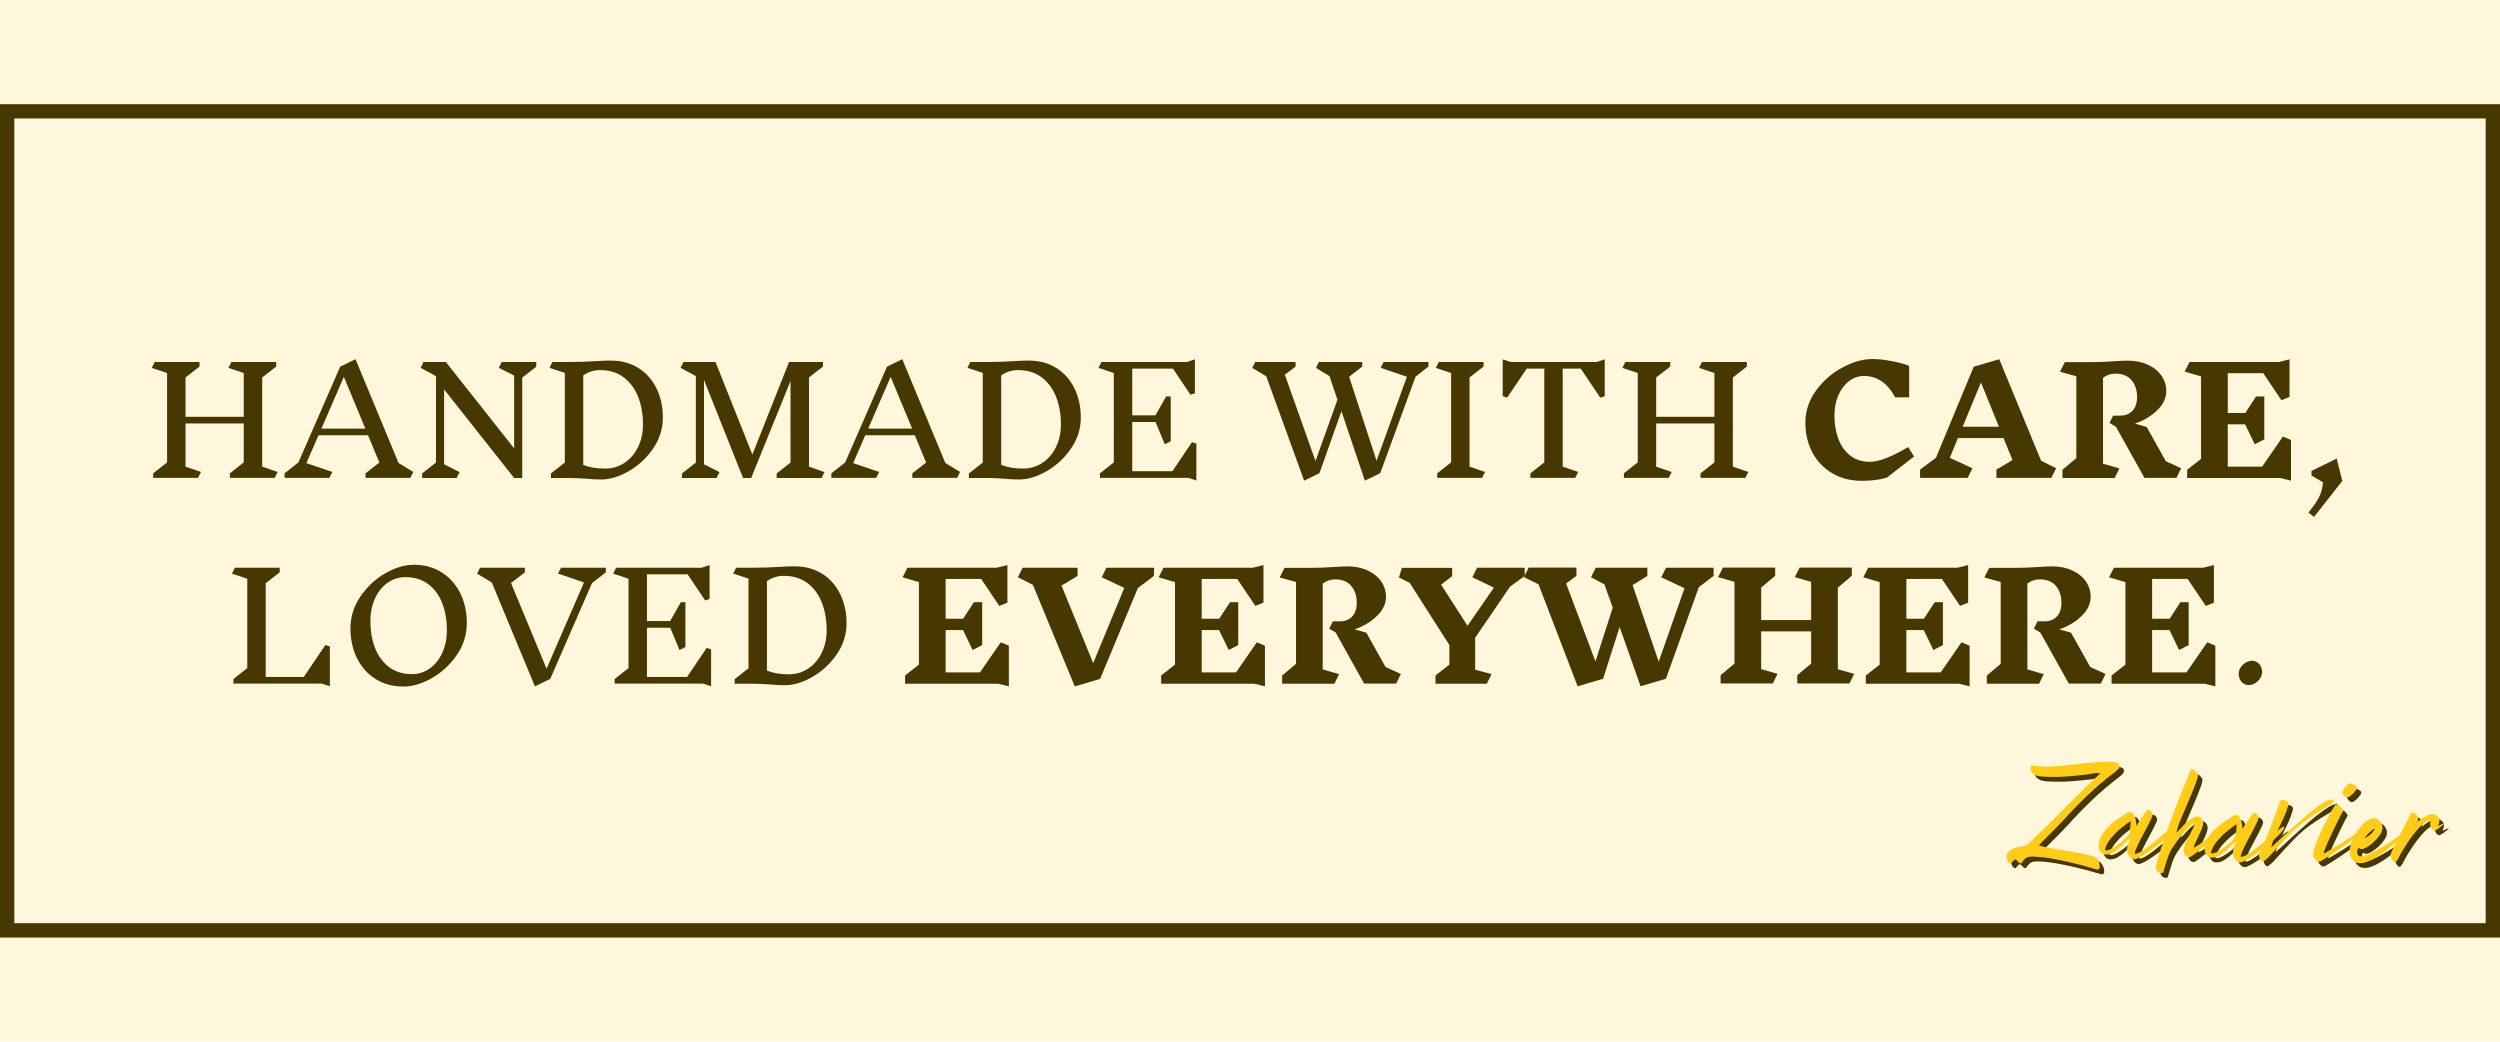 <svg version="1.2" preserveAspectRatio="xMidYMid meet" height="800" viewBox="0 0 1440 600" zoomAndPan="magnify" width="1920" xmlns:xlink="http://www.w3.org/1999/xlink" xmlns="http://www.w3.org/2000/svg"><defs><clipPath id="68a0da34dd"><path d="M 0 60 L 1440 60 L 1440 540 L 0 540 Z M 0 60"></path></clipPath><clipPath id="6b57773686"><rect height="140" y="0" width="263" x="0"></rect></clipPath></defs><g id="3334a6edf0"><rect style="fill:#ffffff;fill-opacity:1;stroke:none;" height="600" y="0" width="1440" x="0"></rect><rect style="fill:#fff7dc;fill-opacity:1;stroke:none;" height="600" y="0" width="1440" x="0"></rect><g clip-path="url(#68a0da34dd)" clip-rule="nonzero"><path transform="matrix(0.75,0,0,0.75,0,60)" d="M -0 -0 L 1920 -0 L 1920 640 L -0 640 Z M -0 -0" style="fill:none;stroke-width:22;stroke-linecap:butt;stroke-linejoin:miter;stroke:#473700;stroke-opacity:1;stroke-miterlimit:4;"></path></g><g transform="matrix(1,0,0,1,1153,399)"><g clip-path="url(#6b57773686)"><g style="fill:#473700;fill-opacity:1;"><g transform="translate(10.892, 94.491)"><path d="M 13.156 -3.828 C 14.039 -3.473 15.27 -3.129 16.844 -2.797 C 18.426 -2.473 20.195 -2.141 22.156 -1.797 C 24.113 -1.461 26.191 -1.125 28.391 -0.781 C 30.598 -0.438 32.742 -0.082 34.828 0.281 C 36.922 0.656 38.883 1.062 40.719 1.5 C 42.562 1.945 44.125 2.414 45.406 2.906 C 45.789 3.082 46.156 3.398 46.5 3.859 C 46.852 4.316 47.16 4.828 47.422 5.391 C 47.691 5.961 47.891 6.547 48.016 7.141 C 48.141 7.734 48.195 8.227 48.188 8.625 C 48.156 9.457 47.691 9.977 46.797 10.188 C 44.297 9.438 41.473 8.633 38.328 7.781 C 35.18 6.938 31.945 6.145 28.625 5.406 C 25.312 4.664 22.055 4.039 18.859 3.531 C 15.66 3.02 12.742 2.727 10.109 2.656 C 8.484 2.602 7.211 2.77 6.297 3.156 C 5.391 3.551 4.469 4.441 3.531 5.828 C 3.414 5.922 3.285 6.066 3.141 6.266 C 2.992 6.461 2.805 6.555 2.578 6.547 C 2.242 6.535 1.953 6.414 1.703 6.188 C 1.461 5.957 1.219 5.711 0.969 5.453 C 0.727 5.191 0.5 4.945 0.281 4.719 C 0.062 4.488 -0.188 4.367 -0.469 4.359 C -0.738 4.359 -0.988 4.461 -1.219 4.672 C -1.445 4.891 -1.676 5.148 -1.906 5.453 C -2.145 5.754 -2.379 6.016 -2.609 6.234 C -2.836 6.453 -3.066 6.555 -3.297 6.547 C -3.629 6.535 -3.945 6.383 -4.25 6.094 C -4.551 5.812 -4.789 5.457 -4.969 5.031 C -5.156 4.602 -5.301 4.176 -5.406 3.75 C -5.508 3.332 -5.555 2.984 -5.547 2.703 C -5.523 1.805 -5.266 1.016 -4.766 0.328 C -4.266 -0.359 -3.629 -0.926 -2.859 -1.375 C -2.086 -1.832 -1.281 -2.191 -0.438 -2.453 C 0.406 -2.711 1.227 -2.883 2.031 -2.969 C 3.207 -3.039 4.191 -3.266 4.984 -3.641 C 5.773 -4.016 6.516 -4.457 7.203 -4.969 C 7.891 -5.477 8.535 -6.07 9.141 -6.75 C 9.754 -7.438 10.469 -8.133 11.281 -8.844 C 14.039 -11.445 16.973 -14.301 20.078 -17.406 C 23.191 -20.508 26.336 -23.656 29.516 -26.844 C 32.691 -30.039 35.836 -33.176 38.953 -36.25 C 42.066 -39.32 45.035 -42.133 47.859 -44.688 L 48.391 -45.266 C 47.941 -45.398 47.602 -45.469 47.375 -45.469 C 46.031 -45.508 44.863 -45.414 43.875 -45.188 C 42.895 -44.957 41.727 -44.754 40.375 -44.578 C 36.883 -44.172 33.395 -43.82 29.906 -43.531 C 26.426 -43.238 22.93 -43.145 19.422 -43.25 L 17.562 -43.297 C 16.664 -43.328 15.672 -43.383 14.578 -43.469 C 13.492 -43.562 12.477 -43.773 11.531 -44.109 C 10.594 -44.441 9.805 -44.953 9.172 -45.641 C 8.547 -46.328 8.254 -47.285 8.297 -48.516 L 8.922 -49.938 C 12.773 -49.32 16.551 -49.086 20.25 -49.234 C 23.945 -49.379 27.648 -49.676 31.359 -50.125 C 35.078 -50.582 38.805 -51.02 42.547 -51.438 C 46.285 -51.863 50.086 -52.023 53.953 -51.922 C 54.398 -51.898 54.941 -51.879 55.578 -51.859 C 56.223 -51.848 56.836 -51.766 57.422 -51.609 C 58.016 -51.461 58.516 -51.223 58.922 -50.891 C 59.328 -50.566 59.52 -50.07 59.5 -49.406 C 59.477 -48.676 59.141 -48.016 58.484 -47.422 C 57.828 -46.828 57.234 -46.312 56.703 -45.875 C 53.91 -43.77 51.234 -41.629 48.672 -39.453 C 46.117 -37.285 43.645 -35.055 41.25 -32.766 C 38.863 -30.484 36.508 -28.145 34.188 -25.75 C 31.875 -23.352 29.535 -20.836 27.172 -18.203 C 26.422 -17.398 25.406 -16.344 24.125 -15.031 C 22.852 -13.727 21.523 -12.379 20.141 -10.984 C 18.766 -9.586 17.426 -8.25 16.125 -6.969 C 14.832 -5.695 13.844 -4.648 13.156 -3.828 Z M 13.156 -3.828" style="stroke:none"></path></g></g><g style="fill:#473700;fill-opacity:1;"><g transform="translate(58.17, 95.851)"><path d="M 46.062 -17.078 C 45.988 -16.473 45.398 -15.555 44.297 -14.328 C 43.191 -13.098 41.805 -11.734 40.141 -10.234 C 38.473 -8.742 36.648 -7.211 34.672 -5.641 C 32.691 -4.078 30.77 -2.66 28.906 -1.391 C 27.051 -0.129 25.383 0.895 23.906 1.688 C 22.426 2.488 21.348 2.879 20.672 2.859 C 20.055 2.836 19.5 2.625 19 2.219 C 18.508 1.82 18.078 1.336 17.703 0.766 C 17.336 0.191 17.051 -0.414 16.844 -1.062 C 16.645 -1.719 16.551 -2.301 16.562 -2.812 C 16.594 -3.926 16.816 -5.008 17.234 -6.062 C 17.66 -7.125 18.062 -8.148 18.438 -9.141 C 17.289 -8.391 16.195 -7.477 15.156 -6.406 C 14.113 -5.344 13.016 -4.32 11.859 -3.344 C 10.711 -2.375 9.516 -1.539 8.266 -0.844 C 7.016 -0.156 5.633 0.164 4.125 0.125 C 2.945 0.082 1.992 -0.477 1.266 -1.562 C 0.535 -2.645 0.188 -3.75 0.219 -4.875 C 0.281 -6.895 0.812 -8.801 1.812 -10.594 C 2.82 -12.383 4.078 -14.055 5.578 -15.609 C 7.078 -17.172 8.695 -18.566 10.438 -19.797 C 12.188 -21.023 13.832 -22.125 15.375 -23.094 C 15.781 -23.363 16.211 -23.645 16.672 -23.938 C 17.129 -24.227 17.609 -24.367 18.109 -24.359 C 18.941 -24.336 19.598 -24.023 20.078 -23.422 C 20.566 -22.816 20.953 -22.102 21.234 -21.281 C 21.523 -20.457 21.711 -19.598 21.797 -18.703 C 21.879 -17.816 21.941 -17.062 21.984 -16.438 C 22.211 -16.77 22.648 -17.441 23.297 -18.453 C 23.953 -19.461 24.629 -20.504 25.328 -21.578 C 26.035 -22.66 26.707 -23.609 27.344 -24.422 C 27.988 -25.242 28.453 -25.656 28.734 -25.656 C 29.398 -25.633 30.004 -25.289 30.547 -24.625 C 31.086 -23.969 31.348 -23.332 31.328 -22.719 C 31.316 -22.332 31.055 -21.582 30.547 -20.469 C 30.047 -19.352 29.422 -18.082 28.672 -16.656 C 27.93 -15.227 27.117 -13.695 26.234 -12.062 C 25.348 -10.438 24.531 -8.891 23.781 -7.422 C 23.039 -5.961 22.414 -4.633 21.906 -3.438 C 21.395 -2.25 21.133 -1.375 21.125 -0.812 L 21.109 -0.312 C 22.004 -0.289 23.133 -0.676 24.5 -1.469 C 25.863 -2.27 27.348 -3.281 28.953 -4.5 C 30.555 -5.727 32.207 -7.047 33.906 -8.453 C 35.602 -9.859 37.211 -11.207 38.734 -12.5 C 40.266 -13.801 41.656 -14.938 42.906 -15.906 C 44.164 -16.883 45.141 -17.531 45.828 -17.844 Z M 4.594 -2.312 C 5.488 -2.281 6.691 -2.676 8.203 -3.5 C 9.711 -4.332 11.211 -5.344 12.703 -6.531 C 14.203 -7.719 15.504 -8.953 16.609 -10.234 C 17.711 -11.523 18.281 -12.617 18.312 -13.516 C 18.332 -14.359 18.395 -15.195 18.5 -16.031 C 18.613 -16.875 18.68 -17.711 18.703 -18.547 L 18.625 -19.047 C 18.457 -18.992 18.113 -18.789 17.594 -18.438 C 17.082 -18.094 16.523 -17.691 15.922 -17.234 C 15.316 -16.773 14.758 -16.328 14.25 -15.891 C 13.738 -15.461 13.363 -15.172 13.125 -15.016 C 11.238 -13.504 9.395 -11.691 7.594 -9.578 C 5.789 -7.461 4.547 -5.211 3.859 -2.828 C 3.898 -2.492 4.145 -2.32 4.594 -2.312 Z M 4.594 -2.312" style="stroke:none"></path></g></g><g style="fill:#473700;fill-opacity:1;"><g transform="translate(92.431, 96.836)"><path d="M 26.172 -18.828 C 26.148 -17.941 25.863 -16.82 25.312 -15.469 C 24.77 -14.113 24.172 -12.77 23.516 -11.438 C 22.867 -10.102 22.273 -8.867 21.734 -7.734 C 21.191 -6.609 20.914 -5.82 20.906 -5.375 L 20.984 -4.875 C 22.691 -5.77 24.375 -6.863 26.031 -8.156 C 27.695 -9.457 29.348 -10.785 30.984 -12.141 C 32.629 -13.492 34.281 -14.816 35.938 -16.109 C 37.594 -17.398 39.281 -18.531 41 -19.5 C 40.938 -19.383 40.941 -19.18 41.016 -18.891 C 41.098 -18.609 41.164 -18.414 41.219 -18.312 C 41.156 -18.145 40.594 -17.562 39.531 -16.562 C 38.469 -15.562 37.129 -14.352 35.516 -12.938 C 33.898 -11.531 32.145 -10.023 30.25 -8.422 C 28.352 -6.828 26.57 -5.352 24.906 -4 C 23.25 -2.645 21.801 -1.52 20.562 -0.625 C 19.332 0.258 18.578 0.703 18.297 0.703 C 17.191 0.672 16.352 0.254 15.781 -0.547 C 15.219 -1.359 14.953 -2.27 14.984 -3.281 C 15.016 -4.457 15.344 -5.758 15.969 -7.188 C 16.602 -8.625 17.301 -10.062 18.062 -11.5 C 18.832 -12.938 19.547 -14.316 20.203 -15.641 C 20.859 -16.973 21.195 -18.082 21.219 -18.969 C 20.363 -18.707 19.316 -17.984 18.078 -16.797 C 16.848 -15.609 15.625 -14.27 14.406 -12.781 C 13.188 -11.301 12.051 -9.832 11 -8.375 C 9.957 -6.926 9.172 -5.785 8.641 -4.953 C 7.398 -3.098 6.441 -1.098 5.766 1.047 C 5.086 3.191 4.414 5.316 3.75 7.422 C 3.613 7.922 3.477 8.445 3.344 9 C 3.219 9.562 2.797 9.832 2.078 9.812 C 1.234 9.789 0.5 9.461 -0.125 8.828 C -0.758 8.191 -1.062 7.453 -1.031 6.609 C -1.008 5.879 -0.719 4.484 -0.156 2.422 C 0.406 0.367 1.129 -2 2.016 -4.688 C 2.91 -7.383 3.891 -10.242 4.953 -13.266 C 6.023 -16.297 7.066 -19.195 8.078 -21.969 C 9.086 -24.738 10 -27.203 10.812 -29.359 C 11.633 -31.523 12.254 -33.109 12.672 -34.109 L 18.734 -48.984 C 18.848 -49.148 18.953 -49.367 19.047 -49.641 C 19.141 -49.922 19.328 -50.062 19.609 -50.062 C 19.93 -50.051 20.301 -49.926 20.719 -49.688 C 21.133 -49.445 21.52 -49.148 21.875 -48.797 C 22.227 -48.453 22.535 -48.082 22.797 -47.688 C 23.066 -47.289 23.195 -46.922 23.188 -46.578 C 23.156 -45.68 22.816 -44.344 22.172 -42.562 C 21.535 -40.789 20.754 -38.785 19.828 -36.547 C 18.91 -34.305 17.926 -31.977 16.875 -29.562 C 15.82 -27.156 14.844 -24.867 13.938 -22.703 C 13.031 -20.547 12.285 -18.641 11.703 -16.984 C 11.129 -15.328 10.891 -14.16 10.984 -13.484 C 11.672 -14.191 12.477 -15.078 13.406 -16.141 C 14.332 -17.211 15.344 -18.25 16.438 -19.25 C 17.539 -20.25 18.66 -21.094 19.797 -21.781 C 20.93 -22.477 22.004 -22.812 23.016 -22.781 C 24.016 -22.75 24.797 -22.32 25.359 -21.5 C 25.93 -20.676 26.203 -19.785 26.172 -18.828 Z M 26.172 -18.828" style="stroke:none"></path></g></g><g style="fill:#473700;fill-opacity:1;"><g transform="translate(119.219, 97.606)"><path d="M 46.062 -17.078 C 45.988 -16.473 45.398 -15.555 44.297 -14.328 C 43.191 -13.098 41.805 -11.734 40.141 -10.234 C 38.473 -8.742 36.648 -7.211 34.672 -5.641 C 32.691 -4.078 30.77 -2.66 28.906 -1.391 C 27.051 -0.129 25.383 0.895 23.906 1.688 C 22.426 2.488 21.348 2.879 20.672 2.859 C 20.055 2.836 19.5 2.625 19 2.219 C 18.508 1.82 18.078 1.336 17.703 0.766 C 17.336 0.191 17.051 -0.414 16.844 -1.062 C 16.645 -1.719 16.551 -2.301 16.562 -2.812 C 16.594 -3.926 16.816 -5.008 17.234 -6.062 C 17.66 -7.125 18.062 -8.148 18.438 -9.141 C 17.289 -8.391 16.195 -7.477 15.156 -6.406 C 14.113 -5.344 13.016 -4.32 11.859 -3.344 C 10.711 -2.375 9.516 -1.539 8.266 -0.844 C 7.016 -0.156 5.633 0.164 4.125 0.125 C 2.945 0.082 1.992 -0.477 1.266 -1.562 C 0.535 -2.645 0.188 -3.75 0.219 -4.875 C 0.281 -6.895 0.812 -8.801 1.812 -10.594 C 2.82 -12.383 4.078 -14.055 5.578 -15.609 C 7.078 -17.172 8.695 -18.566 10.438 -19.797 C 12.188 -21.023 13.832 -22.125 15.375 -23.094 C 15.781 -23.363 16.211 -23.645 16.672 -23.938 C 17.129 -24.227 17.609 -24.367 18.109 -24.359 C 18.941 -24.336 19.598 -24.023 20.078 -23.422 C 20.566 -22.816 20.953 -22.102 21.234 -21.281 C 21.523 -20.457 21.711 -19.598 21.797 -18.703 C 21.879 -17.816 21.941 -17.062 21.984 -16.438 C 22.211 -16.77 22.648 -17.441 23.297 -18.453 C 23.953 -19.461 24.629 -20.504 25.328 -21.578 C 26.035 -22.66 26.707 -23.609 27.344 -24.422 C 27.988 -25.242 28.453 -25.656 28.734 -25.656 C 29.398 -25.633 30.004 -25.289 30.547 -24.625 C 31.086 -23.969 31.348 -23.332 31.328 -22.719 C 31.316 -22.332 31.055 -21.582 30.547 -20.469 C 30.047 -19.352 29.422 -18.082 28.672 -16.656 C 27.93 -15.227 27.117 -13.695 26.234 -12.062 C 25.348 -10.438 24.531 -8.891 23.781 -7.422 C 23.039 -5.961 22.414 -4.633 21.906 -3.438 C 21.395 -2.25 21.133 -1.375 21.125 -0.812 L 21.109 -0.312 C 22.004 -0.289 23.133 -0.676 24.5 -1.469 C 25.863 -2.27 27.348 -3.281 28.953 -4.5 C 30.555 -5.727 32.207 -7.047 33.906 -8.453 C 35.602 -9.859 37.211 -11.207 38.734 -12.5 C 40.266 -13.801 41.656 -14.938 42.906 -15.906 C 44.164 -16.883 45.141 -17.531 45.828 -17.844 Z M 4.594 -2.312 C 5.488 -2.281 6.691 -2.676 8.203 -3.5 C 9.711 -4.332 11.211 -5.344 12.703 -6.531 C 14.203 -7.719 15.504 -8.953 16.609 -10.234 C 17.711 -11.523 18.281 -12.617 18.312 -13.516 C 18.332 -14.359 18.395 -15.195 18.5 -16.031 C 18.613 -16.875 18.68 -17.711 18.703 -18.547 L 18.625 -19.047 C 18.457 -18.992 18.113 -18.789 17.594 -18.438 C 17.082 -18.094 16.523 -17.691 15.922 -17.234 C 15.316 -16.773 14.758 -16.328 14.25 -15.891 C 13.738 -15.461 13.363 -15.172 13.125 -15.016 C 11.238 -13.504 9.395 -11.691 7.594 -9.578 C 5.789 -7.461 4.547 -5.211 3.859 -2.828 C 3.898 -2.492 4.145 -2.32 4.594 -2.312 Z M 4.594 -2.312" style="stroke:none"></path></g></g><g style="fill:#473700;fill-opacity:1;"><g transform="translate(153.48, 98.591)"><path d="M -2.422 -3.109 C -1.172 -5.867 -0.082 -8.367 0.844 -10.609 C 1.781 -12.859 2.672 -15.062 3.516 -17.219 C 4.367 -19.375 5.203 -21.57 6.016 -23.812 C 6.836 -26.062 7.77 -28.602 8.812 -31.438 C 9 -31.938 9.172 -32.488 9.328 -33.094 C 9.484 -33.707 9.953 -34.004 10.734 -33.984 C 11.797 -33.953 12.711 -33.719 13.484 -33.281 C 14.266 -32.844 14.461 -31.984 14.078 -30.703 C 13.398 -28.305 12.641 -26.207 11.797 -24.406 C 10.961 -22.613 10.129 -20.863 9.297 -19.156 C 8.461 -17.445 7.625 -15.691 6.781 -13.891 C 5.945 -12.086 5.188 -9.992 4.5 -7.609 L 4.328 -6.766 C 5.18 -7.523 6.516 -8.75 8.328 -10.438 C 10.141 -12.125 12.164 -13.992 14.406 -16.047 C 16.656 -18.109 19.016 -20.227 21.484 -22.406 C 23.961 -24.582 26.332 -26.562 28.594 -28.344 C 30.863 -30.133 32.922 -31.594 34.766 -32.719 C 36.617 -33.844 38.023 -34.391 38.984 -34.359 C 39.43 -34.348 39.789 -34.195 40.062 -33.906 C 40.344 -33.613 40.414 -33.25 40.281 -32.812 C 38.383 -31.289 36.238 -29.848 33.844 -28.484 C 31.457 -27.129 29.234 -25.75 27.172 -24.344 C 22.609 -21.344 18.52 -17.961 14.906 -14.203 C 11.301 -10.441 7.734 -6.586 4.203 -2.641 C 4.016 -2.43 3.707 -2.094 3.281 -1.625 C 2.852 -1.164 2.391 -0.719 1.891 -0.281 C 1.398 0.156 0.926 0.547 0.469 0.891 C 0.008 1.242 -0.359 1.414 -0.641 1.406 C -0.922 1.395 -1.207 1.227 -1.5 0.906 C -1.801 0.594 -2.039 0.227 -2.219 -0.188 C -2.406 -0.613 -2.547 -1.051 -2.641 -1.5 C -2.742 -1.945 -2.758 -2.312 -2.688 -2.594 Z M -2.422 -3.109" style="stroke:none"></path></g></g><g style="fill:#473700;fill-opacity:1;"><g transform="translate(182.031, 99.412)"><path d="M 6 -4.031 C 6.344 -4.133 7.039 -4.492 8.094 -5.109 C 9.156 -5.723 10.398 -6.473 11.828 -7.359 C 13.254 -8.242 14.766 -9.191 16.359 -10.203 C 17.953 -11.223 19.43 -12.148 20.797 -12.984 C 22.16 -13.816 23.312 -14.516 24.25 -15.078 C 25.195 -15.641 25.758 -15.914 25.938 -15.906 C 26.207 -15.895 26.453 -15.914 26.672 -15.969 C 26.898 -16.02 27.066 -15.93 27.172 -15.703 C 27.055 -15.422 26.41 -14.82 25.234 -13.906 C 24.055 -12.988 22.625 -11.922 20.938 -10.703 C 19.258 -9.492 17.445 -8.211 15.5 -6.859 C 13.562 -5.516 11.734 -4.281 10.016 -3.156 C 8.297 -2.031 6.82 -1.102 5.594 -0.375 C 4.375 0.344 3.68 0.695 3.516 0.688 C 3.004 0.676 2.523 0.523 2.078 0.234 C 1.641 -0.055 1.258 -0.43 0.938 -0.891 C 0.625 -1.348 0.375 -1.844 0.188 -2.375 C 0.008 -2.914 -0.07 -3.441 -0.062 -3.953 C -0.031 -4.898 0.242 -6.164 0.766 -7.75 C 1.297 -9.344 1.922 -10.984 2.641 -12.672 C 3.359 -14.359 4.086 -15.973 4.828 -17.516 C 5.578 -19.055 6.188 -20.297 6.656 -21.234 C 6.832 -21.566 7.219 -22.312 7.812 -23.469 C 8.414 -24.633 9.055 -25.852 9.734 -27.125 C 10.422 -28.395 11.07 -29.523 11.688 -30.516 C 12.312 -31.516 12.734 -32.008 12.953 -32 C 13.898 -31.969 14.785 -31.617 15.609 -30.953 C 16.43 -30.285 16.969 -29.5 17.219 -28.594 C 16.926 -28.094 16.438 -27.207 15.75 -25.938 C 15.07 -24.664 14.332 -23.188 13.531 -21.5 C 12.727 -19.812 11.879 -18.031 10.984 -16.156 C 10.086 -14.281 9.266 -12.516 8.516 -10.859 C 7.766 -9.203 7.16 -7.75 6.703 -6.5 C 6.242 -5.25 6.008 -4.426 6 -4.031 Z M 20.688 -44.469 C 20.914 -44.469 21.281 -44.391 21.781 -44.234 C 22.281 -44.078 22.773 -43.879 23.266 -43.641 C 23.766 -43.398 24.191 -43.133 24.547 -42.844 C 24.898 -42.551 25.07 -42.238 25.062 -41.906 C 25.051 -41.508 24.828 -40.992 24.391 -40.359 C 23.961 -39.723 23.457 -39.109 22.875 -38.516 C 22.289 -37.922 21.695 -37.406 21.094 -36.969 C 20.5 -36.539 20.035 -36.332 19.703 -36.344 C 19.098 -36.352 18.453 -36.742 17.766 -37.516 C 17.086 -38.297 16.758 -38.992 16.781 -39.609 C 16.781 -39.773 16.957 -40.117 17.312 -40.641 C 17.664 -41.172 18.062 -41.723 18.5 -42.297 C 18.938 -42.879 19.367 -43.391 19.797 -43.828 C 20.223 -44.266 20.52 -44.477 20.688 -44.469 Z M 20.688 -44.469" style="stroke:none"></path></g></g><g style="fill:#473700;fill-opacity:1;"><g transform="translate(202.941, 100.014)"><path d="M 5.609 0.906 C 4.43 0.82 3.457 0.504 2.688 -0.047 C 1.926 -0.598 1.344 -1.285 0.938 -2.109 C 0.539 -2.941 0.285 -3.832 0.172 -4.781 C 0.055 -5.738 0.07 -6.691 0.219 -7.641 C 0.438 -9.266 1.008 -11.086 1.938 -13.109 C 2.863 -15.129 3.984 -17.016 5.297 -18.766 C 6.609 -20.516 8.035 -21.984 9.578 -23.172 C 11.129 -24.359 12.66 -24.93 14.172 -24.891 C 15.578 -24.848 16.734 -24.223 17.641 -23.016 C 18.555 -21.816 18.992 -20.547 18.953 -19.203 C 18.922 -18.035 18.422 -16.734 17.453 -15.297 C 16.492 -13.867 15.363 -12.555 14.062 -11.359 C 12.77 -10.172 11.441 -9.176 10.078 -8.375 C 8.711 -7.57 7.609 -7.18 6.766 -7.203 C 6.492 -7.211 6.227 -7.289 5.969 -7.438 C 5.719 -7.582 5.488 -7.719 5.281 -7.844 C 4.926 -7.57 4.688 -7.172 4.562 -6.641 C 4.438 -6.109 4.406 -5.578 4.469 -5.047 C 4.539 -4.516 4.711 -4.047 4.984 -3.641 C 5.254 -3.234 5.672 -3.023 6.234 -3.016 C 7.234 -2.984 8.457 -3.238 9.906 -3.781 C 11.352 -4.332 12.926 -5.062 14.625 -5.969 C 16.332 -6.875 18.098 -7.891 19.922 -9.016 C 21.754 -10.141 23.492 -11.266 25.141 -12.391 C 26.797 -13.523 28.328 -14.602 29.734 -15.625 C 31.141 -16.645 32.273 -17.504 33.141 -18.203 L 33.906 -18.359 L 33.891 -18.281 L 34.141 -17.844 L 34.125 -17.75 C 33.156 -16.781 31.945 -15.645 30.5 -14.344 C 29.062 -13.039 27.508 -11.688 25.844 -10.281 C 24.176 -8.875 22.441 -7.477 20.641 -6.094 C 18.836 -4.707 17.051 -3.477 15.281 -2.406 C 13.52 -1.344 11.801 -0.5 10.125 0.125 C 8.445 0.75 6.941 1.008 5.609 0.906 Z M 8.875 -13.531 C 10.02 -14.113 11.066 -14.812 12.016 -15.625 C 12.961 -16.438 13.758 -17.422 14.406 -18.578 L 14.406 -18.672 L 14.422 -19 C 13.961 -18.789 13.461 -18.473 12.922 -18.047 C 12.379 -17.617 11.82 -17.129 11.25 -16.578 C 10.676 -16.035 10.156 -15.488 9.688 -14.938 C 9.219 -14.395 8.863 -13.93 8.625 -13.547 Z M 8.875 -13.531" style="stroke:none"></path></g></g><g style="fill:#473700;fill-opacity:1;"><g transform="translate(226.117, 100.68)"><path d="M 23.25 -22.188 C 23.258 -22.469 23.281 -22.773 23.312 -23.109 C 23.352 -23.441 23.398 -23.75 23.453 -24.031 L 23.141 -24.219 C 22.297 -24.238 21.332 -23.867 20.25 -23.109 C 19.164 -22.359 18.062 -21.383 16.938 -20.188 C 15.812 -18.988 14.664 -17.633 13.5 -16.125 C 12.332 -14.625 11.266 -13.145 10.297 -11.688 C 9.336 -10.227 8.473 -8.863 7.703 -7.594 C 6.941 -6.32 6.379 -5.332 6.016 -4.625 C 5.898 -4.395 5.723 -4.047 5.484 -3.578 C 5.254 -3.117 5.004 -2.648 4.734 -2.172 C 4.461 -1.703 4.164 -1.289 3.844 -0.938 C 3.531 -0.582 3.234 -0.41 2.953 -0.422 C 2.566 -0.43 2.223 -0.609 1.922 -0.953 C 1.617 -1.297 1.359 -1.695 1.141 -2.156 C 0.93 -2.613 0.766 -3.078 0.641 -3.547 C 0.523 -4.023 0.473 -4.438 0.484 -4.781 C 0.484 -5 0.738 -5.66 1.25 -6.766 C 1.758 -7.879 2.398 -9.207 3.172 -10.75 C 3.941 -12.301 4.785 -13.973 5.703 -15.766 C 6.617 -17.555 7.508 -19.289 8.375 -20.969 C 9.238 -22.656 10.008 -24.16 10.688 -25.484 C 11.375 -26.816 11.844 -27.785 12.094 -28.391 L 12.859 -28.969 C 13.254 -28.957 13.656 -28.848 14.062 -28.641 C 14.477 -28.43 14.863 -28.156 15.219 -27.812 C 15.57 -27.469 15.852 -27.078 16.062 -26.641 C 16.281 -26.211 16.383 -25.801 16.375 -25.406 C 16.363 -25.133 16.297 -24.832 16.172 -24.5 C 16.055 -24.164 16.02 -23.859 16.062 -23.578 C 16.469 -23.961 17.023 -24.422 17.734 -24.953 C 18.453 -25.492 19.223 -25.988 20.047 -26.438 C 20.867 -26.895 21.676 -27.281 22.469 -27.594 C 23.27 -27.906 23.977 -28.051 24.594 -28.031 C 25.539 -28.008 26.453 -27.617 27.328 -26.859 C 28.203 -26.109 28.625 -25.234 28.594 -24.234 C 28.582 -23.672 28.484 -23.141 28.297 -22.641 C 28.117 -22.141 27.938 -21.641 27.75 -21.141 C 27.914 -21.191 28.156 -21.297 28.469 -21.453 C 28.781 -21.609 29.109 -21.766 29.453 -21.922 C 29.797 -22.086 30.109 -22.234 30.391 -22.359 C 30.68 -22.492 30.91 -22.555 31.078 -22.547 L 31.406 -22.531 C 31.352 -22.375 31.066 -22.078 30.547 -21.641 C 30.023 -21.203 29.453 -20.754 28.828 -20.297 C 28.203 -19.848 27.617 -19.445 27.078 -19.094 C 26.535 -18.75 26.207 -18.578 26.094 -18.578 C 25.312 -18.598 24.633 -19.035 24.062 -19.891 C 23.5 -20.742 23.227 -21.508 23.25 -22.188 Z M 23.25 -22.188" style="stroke:none"></path></g></g><g style="fill:#ffcc19;fill-opacity:1;"><g transform="translate(8.296, 91.742)"><path d="M 13.156 -3.828 C 14.039 -3.473 15.27 -3.129 16.844 -2.797 C 18.426 -2.473 20.195 -2.141 22.156 -1.797 C 24.113 -1.461 26.191 -1.125 28.391 -0.781 C 30.598 -0.438 32.742 -0.082 34.828 0.281 C 36.922 0.656 38.883 1.062 40.719 1.5 C 42.562 1.945 44.125 2.414 45.406 2.906 C 45.789 3.082 46.156 3.398 46.5 3.859 C 46.852 4.316 47.16 4.828 47.422 5.391 C 47.691 5.961 47.891 6.547 48.016 7.141 C 48.141 7.734 48.195 8.227 48.188 8.625 C 48.156 9.457 47.691 9.977 46.797 10.188 C 44.297 9.438 41.473 8.633 38.328 7.781 C 35.18 6.938 31.945 6.145 28.625 5.406 C 25.312 4.664 22.055 4.039 18.859 3.531 C 15.66 3.02 12.742 2.727 10.109 2.656 C 8.484 2.602 7.211 2.77 6.297 3.156 C 5.391 3.551 4.469 4.441 3.531 5.828 C 3.414 5.922 3.285 6.066 3.141 6.266 C 2.992 6.461 2.805 6.555 2.578 6.547 C 2.242 6.535 1.953 6.414 1.703 6.188 C 1.461 5.957 1.219 5.711 0.969 5.453 C 0.727 5.191 0.5 4.945 0.281 4.719 C 0.062 4.488 -0.188 4.367 -0.469 4.359 C -0.738 4.359 -0.988 4.461 -1.219 4.672 C -1.445 4.891 -1.676 5.148 -1.906 5.453 C -2.145 5.754 -2.379 6.016 -2.609 6.234 C -2.836 6.453 -3.066 6.555 -3.297 6.547 C -3.629 6.535 -3.945 6.383 -4.25 6.094 C -4.551 5.812 -4.789 5.457 -4.969 5.031 C -5.156 4.602 -5.301 4.176 -5.406 3.75 C -5.508 3.332 -5.555 2.984 -5.547 2.703 C -5.523 1.805 -5.266 1.016 -4.766 0.328 C -4.266 -0.359 -3.629 -0.926 -2.859 -1.375 C -2.086 -1.832 -1.281 -2.191 -0.438 -2.453 C 0.406 -2.711 1.227 -2.883 2.031 -2.969 C 3.207 -3.039 4.191 -3.266 4.984 -3.641 C 5.773 -4.016 6.516 -4.457 7.203 -4.969 C 7.891 -5.477 8.535 -6.07 9.141 -6.75 C 9.754 -7.438 10.469 -8.133 11.281 -8.844 C 14.039 -11.445 16.973 -14.301 20.078 -17.406 C 23.191 -20.508 26.336 -23.656 29.516 -26.844 C 32.691 -30.039 35.836 -33.176 38.953 -36.25 C 42.066 -39.32 45.035 -42.133 47.859 -44.688 L 48.391 -45.266 C 47.941 -45.398 47.602 -45.469 47.375 -45.469 C 46.031 -45.508 44.863 -45.414 43.875 -45.188 C 42.895 -44.957 41.727 -44.754 40.375 -44.578 C 36.883 -44.172 33.395 -43.82 29.906 -43.531 C 26.426 -43.238 22.93 -43.145 19.422 -43.25 L 17.562 -43.297 C 16.664 -43.328 15.672 -43.383 14.578 -43.469 C 13.492 -43.562 12.477 -43.773 11.531 -44.109 C 10.594 -44.441 9.805 -44.953 9.172 -45.641 C 8.547 -46.328 8.254 -47.285 8.297 -48.516 L 8.922 -49.938 C 12.773 -49.32 16.551 -49.086 20.25 -49.234 C 23.945 -49.379 27.648 -49.676 31.359 -50.125 C 35.078 -50.582 38.805 -51.02 42.547 -51.438 C 46.285 -51.863 50.086 -52.023 53.953 -51.922 C 54.398 -51.898 54.941 -51.879 55.578 -51.859 C 56.223 -51.848 56.836 -51.766 57.422 -51.609 C 58.016 -51.461 58.516 -51.223 58.922 -50.891 C 59.328 -50.566 59.52 -50.07 59.5 -49.406 C 59.477 -48.676 59.141 -48.016 58.484 -47.422 C 57.828 -46.828 57.234 -46.312 56.703 -45.875 C 53.91 -43.77 51.234 -41.629 48.672 -39.453 C 46.117 -37.285 43.645 -35.055 41.25 -32.766 C 38.863 -30.484 36.508 -28.145 34.188 -25.75 C 31.875 -23.352 29.535 -20.836 27.172 -18.203 C 26.422 -17.398 25.406 -16.344 24.125 -15.031 C 22.852 -13.727 21.523 -12.379 20.141 -10.984 C 18.766 -9.586 17.426 -8.25 16.125 -6.969 C 14.832 -5.695 13.844 -4.648 13.156 -3.828 Z M 13.156 -3.828" style="stroke:none"></path></g></g><g style="fill:#ffcc19;fill-opacity:1;"><g transform="translate(55.573, 93.101)"><path d="M 46.062 -17.078 C 45.988 -16.473 45.398 -15.555 44.297 -14.328 C 43.191 -13.098 41.805 -11.734 40.141 -10.234 C 38.473 -8.742 36.648 -7.211 34.672 -5.641 C 32.691 -4.078 30.77 -2.66 28.906 -1.391 C 27.051 -0.129 25.383 0.895 23.906 1.688 C 22.426 2.488 21.348 2.879 20.672 2.859 C 20.055 2.836 19.5 2.625 19 2.219 C 18.508 1.82 18.078 1.336 17.703 0.766 C 17.336 0.191 17.051 -0.414 16.844 -1.062 C 16.645 -1.719 16.551 -2.301 16.562 -2.812 C 16.594 -3.926 16.816 -5.008 17.234 -6.062 C 17.66 -7.125 18.062 -8.148 18.438 -9.141 C 17.289 -8.391 16.195 -7.477 15.156 -6.406 C 14.113 -5.344 13.016 -4.32 11.859 -3.344 C 10.711 -2.375 9.516 -1.539 8.266 -0.844 C 7.016 -0.156 5.633 0.164 4.125 0.125 C 2.945 0.082 1.992 -0.477 1.266 -1.562 C 0.535 -2.645 0.188 -3.75 0.219 -4.875 C 0.281 -6.895 0.812 -8.801 1.812 -10.594 C 2.82 -12.383 4.078 -14.055 5.578 -15.609 C 7.078 -17.172 8.695 -18.566 10.438 -19.797 C 12.188 -21.023 13.832 -22.125 15.375 -23.094 C 15.781 -23.363 16.211 -23.645 16.672 -23.938 C 17.129 -24.227 17.609 -24.367 18.109 -24.359 C 18.941 -24.336 19.598 -24.023 20.078 -23.422 C 20.566 -22.816 20.953 -22.102 21.234 -21.281 C 21.523 -20.457 21.711 -19.598 21.797 -18.703 C 21.879 -17.816 21.941 -17.062 21.984 -16.438 C 22.211 -16.77 22.648 -17.441 23.297 -18.453 C 23.953 -19.461 24.629 -20.504 25.328 -21.578 C 26.035 -22.66 26.707 -23.609 27.344 -24.422 C 27.988 -25.242 28.453 -25.656 28.734 -25.656 C 29.398 -25.633 30.004 -25.289 30.547 -24.625 C 31.086 -23.969 31.348 -23.332 31.328 -22.719 C 31.316 -22.332 31.055 -21.582 30.547 -20.469 C 30.047 -19.352 29.422 -18.082 28.672 -16.656 C 27.93 -15.227 27.117 -13.695 26.234 -12.062 C 25.348 -10.438 24.531 -8.891 23.781 -7.422 C 23.039 -5.961 22.414 -4.633 21.906 -3.438 C 21.395 -2.25 21.133 -1.375 21.125 -0.812 L 21.109 -0.312 C 22.004 -0.289 23.133 -0.676 24.5 -1.469 C 25.863 -2.27 27.348 -3.281 28.953 -4.5 C 30.555 -5.727 32.207 -7.047 33.906 -8.453 C 35.602 -9.859 37.211 -11.207 38.734 -12.5 C 40.266 -13.801 41.656 -14.938 42.906 -15.906 C 44.164 -16.883 45.141 -17.531 45.828 -17.844 Z M 4.594 -2.312 C 5.488 -2.281 6.691 -2.676 8.203 -3.5 C 9.711 -4.332 11.211 -5.344 12.703 -6.531 C 14.203 -7.719 15.504 -8.953 16.609 -10.234 C 17.711 -11.523 18.281 -12.617 18.312 -13.516 C 18.332 -14.359 18.395 -15.195 18.5 -16.031 C 18.613 -16.875 18.68 -17.711 18.703 -18.547 L 18.625 -19.047 C 18.457 -18.992 18.113 -18.789 17.594 -18.438 C 17.082 -18.094 16.523 -17.691 15.922 -17.234 C 15.316 -16.773 14.758 -16.328 14.25 -15.891 C 13.738 -15.461 13.363 -15.172 13.125 -15.016 C 11.238 -13.504 9.395 -11.691 7.594 -9.578 C 5.789 -7.461 4.547 -5.211 3.859 -2.828 C 3.898 -2.492 4.145 -2.32 4.594 -2.312 Z M 4.594 -2.312" style="stroke:none"></path></g></g><g style="fill:#ffcc19;fill-opacity:1;"><g transform="translate(89.835, 94.086)"><path d="M 26.172 -18.828 C 26.148 -17.941 25.863 -16.82 25.312 -15.469 C 24.77 -14.113 24.172 -12.77 23.516 -11.438 C 22.867 -10.102 22.273 -8.867 21.734 -7.734 C 21.191 -6.609 20.914 -5.82 20.906 -5.375 L 20.984 -4.875 C 22.691 -5.77 24.375 -6.863 26.031 -8.156 C 27.695 -9.457 29.348 -10.785 30.984 -12.141 C 32.629 -13.492 34.281 -14.816 35.938 -16.109 C 37.594 -17.398 39.281 -18.531 41 -19.5 C 40.938 -19.383 40.941 -19.18 41.016 -18.891 C 41.098 -18.609 41.164 -18.414 41.219 -18.312 C 41.156 -18.145 40.594 -17.562 39.531 -16.562 C 38.469 -15.562 37.129 -14.352 35.516 -12.938 C 33.898 -11.531 32.145 -10.023 30.25 -8.422 C 28.352 -6.828 26.57 -5.352 24.906 -4 C 23.25 -2.645 21.801 -1.52 20.562 -0.625 C 19.332 0.258 18.578 0.703 18.297 0.703 C 17.191 0.672 16.352 0.254 15.781 -0.547 C 15.219 -1.359 14.953 -2.27 14.984 -3.281 C 15.016 -4.457 15.344 -5.758 15.969 -7.188 C 16.602 -8.625 17.301 -10.062 18.062 -11.5 C 18.832 -12.938 19.547 -14.316 20.203 -15.641 C 20.859 -16.973 21.195 -18.082 21.219 -18.969 C 20.363 -18.707 19.316 -17.984 18.078 -16.797 C 16.848 -15.609 15.625 -14.27 14.406 -12.781 C 13.188 -11.301 12.051 -9.832 11 -8.375 C 9.957 -6.926 9.172 -5.785 8.641 -4.953 C 7.398 -3.098 6.441 -1.098 5.766 1.047 C 5.086 3.191 4.414 5.316 3.75 7.422 C 3.613 7.922 3.477 8.445 3.344 9 C 3.219 9.562 2.797 9.832 2.078 9.812 C 1.234 9.789 0.5 9.461 -0.125 8.828 C -0.758 8.191 -1.062 7.453 -1.031 6.609 C -1.008 5.879 -0.719 4.484 -0.156 2.422 C 0.406 0.367 1.129 -2 2.016 -4.688 C 2.91 -7.383 3.891 -10.242 4.953 -13.266 C 6.023 -16.297 7.066 -19.195 8.078 -21.969 C 9.086 -24.738 10 -27.203 10.812 -29.359 C 11.633 -31.523 12.254 -33.109 12.672 -34.109 L 18.734 -48.984 C 18.848 -49.148 18.953 -49.367 19.047 -49.641 C 19.141 -49.922 19.328 -50.062 19.609 -50.062 C 19.93 -50.051 20.301 -49.926 20.719 -49.688 C 21.133 -49.445 21.52 -49.148 21.875 -48.797 C 22.227 -48.453 22.535 -48.082 22.797 -47.688 C 23.066 -47.289 23.195 -46.922 23.188 -46.578 C 23.156 -45.68 22.816 -44.344 22.172 -42.562 C 21.535 -40.789 20.754 -38.785 19.828 -36.547 C 18.91 -34.305 17.926 -31.977 16.875 -29.562 C 15.82 -27.156 14.844 -24.867 13.938 -22.703 C 13.031 -20.547 12.285 -18.641 11.703 -16.984 C 11.129 -15.328 10.891 -14.16 10.984 -13.484 C 11.672 -14.191 12.477 -15.078 13.406 -16.141 C 14.332 -17.211 15.344 -18.25 16.438 -19.25 C 17.539 -20.25 18.66 -21.094 19.797 -21.781 C 20.93 -22.477 22.004 -22.812 23.016 -22.781 C 24.016 -22.75 24.797 -22.32 25.359 -21.5 C 25.93 -20.676 26.203 -19.785 26.172 -18.828 Z M 26.172 -18.828" style="stroke:none"></path></g></g><g style="fill:#ffcc19;fill-opacity:1;"><g transform="translate(116.622, 94.856)"><path d="M 46.062 -17.078 C 45.988 -16.473 45.398 -15.555 44.297 -14.328 C 43.191 -13.098 41.805 -11.734 40.141 -10.234 C 38.473 -8.742 36.648 -7.211 34.672 -5.641 C 32.691 -4.078 30.77 -2.66 28.906 -1.391 C 27.051 -0.129 25.383 0.895 23.906 1.688 C 22.426 2.488 21.348 2.879 20.672 2.859 C 20.055 2.836 19.5 2.625 19 2.219 C 18.508 1.82 18.078 1.336 17.703 0.766 C 17.336 0.191 17.051 -0.414 16.844 -1.062 C 16.645 -1.719 16.551 -2.301 16.562 -2.812 C 16.594 -3.926 16.816 -5.008 17.234 -6.062 C 17.66 -7.125 18.062 -8.148 18.438 -9.141 C 17.289 -8.391 16.195 -7.477 15.156 -6.406 C 14.113 -5.344 13.016 -4.32 11.859 -3.344 C 10.711 -2.375 9.516 -1.539 8.266 -0.844 C 7.016 -0.156 5.633 0.164 4.125 0.125 C 2.945 0.082 1.992 -0.477 1.266 -1.562 C 0.535 -2.645 0.188 -3.75 0.219 -4.875 C 0.281 -6.895 0.812 -8.801 1.812 -10.594 C 2.82 -12.383 4.078 -14.055 5.578 -15.609 C 7.078 -17.172 8.695 -18.566 10.438 -19.797 C 12.188 -21.023 13.832 -22.125 15.375 -23.094 C 15.781 -23.363 16.211 -23.645 16.672 -23.938 C 17.129 -24.227 17.609 -24.367 18.109 -24.359 C 18.941 -24.336 19.598 -24.023 20.078 -23.422 C 20.566 -22.816 20.953 -22.102 21.234 -21.281 C 21.523 -20.457 21.711 -19.598 21.797 -18.703 C 21.879 -17.816 21.941 -17.062 21.984 -16.438 C 22.211 -16.77 22.648 -17.441 23.297 -18.453 C 23.953 -19.461 24.629 -20.504 25.328 -21.578 C 26.035 -22.66 26.707 -23.609 27.344 -24.422 C 27.988 -25.242 28.453 -25.656 28.734 -25.656 C 29.398 -25.633 30.004 -25.289 30.547 -24.625 C 31.086 -23.969 31.348 -23.332 31.328 -22.719 C 31.316 -22.332 31.055 -21.582 30.547 -20.469 C 30.047 -19.352 29.422 -18.082 28.672 -16.656 C 27.93 -15.227 27.117 -13.695 26.234 -12.062 C 25.348 -10.438 24.531 -8.891 23.781 -7.422 C 23.039 -5.961 22.414 -4.633 21.906 -3.438 C 21.395 -2.25 21.133 -1.375 21.125 -0.812 L 21.109 -0.312 C 22.004 -0.289 23.133 -0.676 24.5 -1.469 C 25.863 -2.27 27.348 -3.281 28.953 -4.5 C 30.555 -5.727 32.207 -7.047 33.906 -8.453 C 35.602 -9.859 37.211 -11.207 38.734 -12.5 C 40.266 -13.801 41.656 -14.938 42.906 -15.906 C 44.164 -16.883 45.141 -17.531 45.828 -17.844 Z M 4.594 -2.312 C 5.488 -2.281 6.691 -2.676 8.203 -3.5 C 9.711 -4.332 11.211 -5.344 12.703 -6.531 C 14.203 -7.719 15.504 -8.953 16.609 -10.234 C 17.711 -11.523 18.281 -12.617 18.312 -13.516 C 18.332 -14.359 18.395 -15.195 18.5 -16.031 C 18.613 -16.875 18.68 -17.711 18.703 -18.547 L 18.625 -19.047 C 18.457 -18.992 18.113 -18.789 17.594 -18.438 C 17.082 -18.094 16.523 -17.691 15.922 -17.234 C 15.316 -16.773 14.758 -16.328 14.25 -15.891 C 13.738 -15.461 13.363 -15.172 13.125 -15.016 C 11.238 -13.504 9.395 -11.691 7.594 -9.578 C 5.789 -7.461 4.547 -5.211 3.859 -2.828 C 3.898 -2.492 4.145 -2.32 4.594 -2.312 Z M 4.594 -2.312" style="stroke:none"></path></g></g><g style="fill:#ffcc19;fill-opacity:1;"><g transform="translate(150.884, 95.842)"><path d="M -2.422 -3.109 C -1.172 -5.867 -0.082 -8.367 0.844 -10.609 C 1.781 -12.859 2.672 -15.062 3.516 -17.219 C 4.367 -19.375 5.203 -21.57 6.016 -23.812 C 6.836 -26.062 7.77 -28.602 8.812 -31.438 C 9 -31.938 9.172 -32.488 9.328 -33.094 C 9.484 -33.707 9.953 -34.004 10.734 -33.984 C 11.797 -33.953 12.711 -33.719 13.484 -33.281 C 14.266 -32.844 14.461 -31.984 14.078 -30.703 C 13.398 -28.305 12.641 -26.207 11.797 -24.406 C 10.961 -22.613 10.129 -20.863 9.297 -19.156 C 8.461 -17.445 7.625 -15.691 6.781 -13.891 C 5.945 -12.086 5.188 -9.992 4.5 -7.609 L 4.328 -6.766 C 5.18 -7.523 6.516 -8.75 8.328 -10.438 C 10.141 -12.125 12.164 -13.992 14.406 -16.047 C 16.656 -18.109 19.016 -20.227 21.484 -22.406 C 23.961 -24.582 26.332 -26.562 28.594 -28.344 C 30.863 -30.133 32.922 -31.594 34.766 -32.719 C 36.617 -33.844 38.023 -34.391 38.984 -34.359 C 39.43 -34.348 39.789 -34.195 40.062 -33.906 C 40.344 -33.613 40.414 -33.25 40.281 -32.812 C 38.383 -31.289 36.238 -29.848 33.844 -28.484 C 31.457 -27.129 29.234 -25.75 27.172 -24.344 C 22.609 -21.344 18.52 -17.961 14.906 -14.203 C 11.301 -10.441 7.734 -6.586 4.203 -2.641 C 4.016 -2.43 3.707 -2.094 3.281 -1.625 C 2.852 -1.164 2.391 -0.719 1.891 -0.281 C 1.398 0.156 0.926 0.547 0.469 0.891 C 0.008 1.242 -0.359 1.414 -0.641 1.406 C -0.922 1.395 -1.207 1.227 -1.5 0.906 C -1.801 0.594 -2.039 0.227 -2.219 -0.188 C -2.406 -0.613 -2.547 -1.051 -2.641 -1.5 C -2.742 -1.945 -2.758 -2.312 -2.688 -2.594 Z M -2.422 -3.109" style="stroke:none"></path></g></g><g style="fill:#ffcc19;fill-opacity:1;"><g transform="translate(179.435, 96.663)"><path d="M 6 -4.031 C 6.344 -4.133 7.039 -4.492 8.094 -5.109 C 9.156 -5.723 10.398 -6.473 11.828 -7.359 C 13.254 -8.242 14.766 -9.191 16.359 -10.203 C 17.953 -11.223 19.43 -12.148 20.797 -12.984 C 22.16 -13.816 23.312 -14.516 24.25 -15.078 C 25.195 -15.641 25.758 -15.914 25.938 -15.906 C 26.207 -15.895 26.453 -15.914 26.672 -15.969 C 26.898 -16.02 27.066 -15.93 27.172 -15.703 C 27.055 -15.422 26.41 -14.82 25.234 -13.906 C 24.055 -12.988 22.625 -11.922 20.938 -10.703 C 19.258 -9.492 17.445 -8.211 15.5 -6.859 C 13.562 -5.516 11.734 -4.281 10.016 -3.156 C 8.297 -2.031 6.82 -1.102 5.594 -0.375 C 4.375 0.344 3.68 0.695 3.516 0.688 C 3.004 0.676 2.523 0.523 2.078 0.234 C 1.641 -0.055 1.258 -0.43 0.938 -0.891 C 0.625 -1.348 0.375 -1.844 0.188 -2.375 C 0.008 -2.914 -0.07 -3.441 -0.062 -3.953 C -0.031 -4.898 0.242 -6.164 0.766 -7.75 C 1.297 -9.344 1.922 -10.984 2.641 -12.672 C 3.359 -14.359 4.086 -15.973 4.828 -17.516 C 5.578 -19.055 6.188 -20.297 6.656 -21.234 C 6.832 -21.566 7.219 -22.312 7.812 -23.469 C 8.414 -24.633 9.055 -25.852 9.734 -27.125 C 10.422 -28.395 11.07 -29.523 11.688 -30.516 C 12.312 -31.516 12.734 -32.008 12.953 -32 C 13.898 -31.969 14.785 -31.617 15.609 -30.953 C 16.43 -30.285 16.969 -29.5 17.219 -28.594 C 16.926 -28.094 16.438 -27.207 15.75 -25.938 C 15.07 -24.664 14.332 -23.188 13.531 -21.5 C 12.727 -19.812 11.879 -18.031 10.984 -16.156 C 10.086 -14.281 9.266 -12.516 8.516 -10.859 C 7.766 -9.203 7.16 -7.75 6.703 -6.5 C 6.242 -5.25 6.008 -4.426 6 -4.031 Z M 20.688 -44.469 C 20.914 -44.469 21.281 -44.391 21.781 -44.234 C 22.281 -44.078 22.773 -43.879 23.266 -43.641 C 23.766 -43.398 24.191 -43.133 24.547 -42.844 C 24.898 -42.551 25.07 -42.238 25.062 -41.906 C 25.051 -41.508 24.828 -40.992 24.391 -40.359 C 23.961 -39.723 23.457 -39.109 22.875 -38.516 C 22.289 -37.922 21.695 -37.406 21.094 -36.969 C 20.5 -36.539 20.035 -36.332 19.703 -36.344 C 19.098 -36.352 18.453 -36.742 17.766 -37.516 C 17.086 -38.297 16.758 -38.992 16.781 -39.609 C 16.781 -39.773 16.957 -40.117 17.312 -40.641 C 17.664 -41.172 18.062 -41.723 18.5 -42.297 C 18.938 -42.879 19.367 -43.391 19.797 -43.828 C 20.223 -44.266 20.52 -44.477 20.688 -44.469 Z M 20.688 -44.469" style="stroke:none"></path></g></g><g style="fill:#ffcc19;fill-opacity:1;"><g transform="translate(200.344, 97.264)"><path d="M 5.609 0.906 C 4.43 0.82 3.457 0.504 2.688 -0.047 C 1.926 -0.598 1.344 -1.285 0.938 -2.109 C 0.539 -2.941 0.285 -3.832 0.172 -4.781 C 0.055 -5.738 0.07 -6.691 0.219 -7.641 C 0.438 -9.266 1.008 -11.086 1.938 -13.109 C 2.863 -15.129 3.984 -17.016 5.297 -18.766 C 6.609 -20.516 8.035 -21.984 9.578 -23.172 C 11.129 -24.359 12.66 -24.93 14.172 -24.891 C 15.578 -24.848 16.734 -24.223 17.641 -23.016 C 18.555 -21.816 18.992 -20.547 18.953 -19.203 C 18.922 -18.035 18.422 -16.734 17.453 -15.297 C 16.492 -13.867 15.363 -12.555 14.062 -11.359 C 12.77 -10.172 11.441 -9.176 10.078 -8.375 C 8.711 -7.57 7.609 -7.18 6.766 -7.203 C 6.492 -7.211 6.227 -7.289 5.969 -7.438 C 5.719 -7.582 5.488 -7.719 5.281 -7.844 C 4.926 -7.57 4.688 -7.172 4.562 -6.641 C 4.438 -6.109 4.406 -5.578 4.469 -5.047 C 4.539 -4.516 4.711 -4.047 4.984 -3.641 C 5.254 -3.234 5.672 -3.023 6.234 -3.016 C 7.234 -2.984 8.457 -3.238 9.906 -3.781 C 11.352 -4.332 12.926 -5.062 14.625 -5.969 C 16.332 -6.875 18.098 -7.891 19.922 -9.016 C 21.754 -10.141 23.492 -11.266 25.141 -12.391 C 26.797 -13.523 28.328 -14.602 29.734 -15.625 C 31.141 -16.645 32.273 -17.504 33.141 -18.203 L 33.906 -18.359 L 33.891 -18.281 L 34.141 -17.844 L 34.125 -17.75 C 33.156 -16.781 31.945 -15.645 30.5 -14.344 C 29.062 -13.039 27.508 -11.688 25.844 -10.281 C 24.176 -8.875 22.441 -7.477 20.641 -6.094 C 18.836 -4.707 17.051 -3.477 15.281 -2.406 C 13.52 -1.344 11.801 -0.5 10.125 0.125 C 8.445 0.75 6.941 1.008 5.609 0.906 Z M 8.875 -13.531 C 10.02 -14.113 11.066 -14.812 12.016 -15.625 C 12.961 -16.438 13.758 -17.422 14.406 -18.578 L 14.406 -18.672 L 14.422 -19 C 13.961 -18.789 13.461 -18.473 12.922 -18.047 C 12.379 -17.617 11.82 -17.129 11.25 -16.578 C 10.676 -16.035 10.156 -15.488 9.688 -14.938 C 9.219 -14.395 8.863 -13.93 8.625 -13.547 Z M 8.875 -13.531" style="stroke:none"></path></g></g><g style="fill:#ffcc19;fill-opacity:1;"><g transform="translate(223.521, 97.93)"><path d="M 23.25 -22.188 C 23.258 -22.469 23.281 -22.773 23.312 -23.109 C 23.352 -23.441 23.398 -23.75 23.453 -24.031 L 23.141 -24.219 C 22.297 -24.238 21.332 -23.867 20.25 -23.109 C 19.164 -22.359 18.062 -21.383 16.938 -20.188 C 15.812 -18.988 14.664 -17.633 13.5 -16.125 C 12.332 -14.625 11.266 -13.145 10.297 -11.688 C 9.336 -10.227 8.473 -8.863 7.703 -7.594 C 6.941 -6.32 6.379 -5.332 6.016 -4.625 C 5.898 -4.395 5.723 -4.047 5.484 -3.578 C 5.254 -3.117 5.004 -2.648 4.734 -2.172 C 4.461 -1.703 4.164 -1.289 3.844 -0.938 C 3.531 -0.582 3.234 -0.41 2.953 -0.422 C 2.566 -0.43 2.223 -0.609 1.922 -0.953 C 1.617 -1.297 1.359 -1.695 1.141 -2.156 C 0.93 -2.613 0.766 -3.078 0.641 -3.547 C 0.523 -4.023 0.473 -4.438 0.484 -4.781 C 0.484 -5 0.738 -5.66 1.25 -6.766 C 1.758 -7.879 2.398 -9.207 3.172 -10.75 C 3.941 -12.301 4.785 -13.973 5.703 -15.766 C 6.617 -17.555 7.508 -19.289 8.375 -20.969 C 9.238 -22.656 10.008 -24.16 10.688 -25.484 C 11.375 -26.816 11.844 -27.785 12.094 -28.391 L 12.859 -28.969 C 13.254 -28.957 13.656 -28.848 14.062 -28.641 C 14.477 -28.43 14.863 -28.156 15.219 -27.812 C 15.57 -27.469 15.852 -27.078 16.062 -26.641 C 16.281 -26.211 16.383 -25.801 16.375 -25.406 C 16.363 -25.133 16.297 -24.832 16.172 -24.5 C 16.055 -24.164 16.02 -23.859 16.062 -23.578 C 16.469 -23.961 17.023 -24.422 17.734 -24.953 C 18.453 -25.492 19.223 -25.988 20.047 -26.438 C 20.867 -26.895 21.676 -27.281 22.469 -27.594 C 23.27 -27.906 23.977 -28.051 24.594 -28.031 C 25.539 -28.008 26.453 -27.617 27.328 -26.859 C 28.203 -26.109 28.625 -25.234 28.594 -24.234 C 28.582 -23.672 28.484 -23.141 28.297 -22.641 C 28.117 -22.141 27.938 -21.641 27.75 -21.141 C 27.914 -21.191 28.156 -21.297 28.469 -21.453 C 28.781 -21.609 29.109 -21.766 29.453 -21.922 C 29.797 -22.086 30.109 -22.234 30.391 -22.359 C 30.68 -22.492 30.91 -22.555 31.078 -22.547 L 31.406 -22.531 C 31.352 -22.375 31.066 -22.078 30.547 -21.641 C 30.023 -21.203 29.453 -20.754 28.828 -20.297 C 28.203 -19.848 27.617 -19.445 27.078 -19.094 C 26.535 -18.75 26.207 -18.578 26.094 -18.578 C 25.312 -18.598 24.633 -19.035 24.062 -19.891 C 23.5 -20.742 23.227 -21.508 23.25 -22.188 Z M 23.25 -22.188" style="stroke:none"></path></g></g></g></g><g style="fill:#473700;fill-opacity:1;"><g transform="translate(83.163, 275.25)"><path d="M 75.078 0 L 49.25 0 L 49.25 -2.625 L 57.234 -8.922 L 57.234 -31.344 L 23.688 -31.344 L 23.688 -6.453 L 32.609 -3.391 L 30.906 0 L 5.094 0 L 5.094 -2.625 L 13.078 -8.922 L 13.078 -60.375 L 4.25 -63.359 L 5.938 -66.75 L 31.766 -66.75 L 31.766 -64.109 L 23.688 -57.828 L 23.688 -35.156 L 57.234 -35.156 L 57.234 -60.375 L 48.406 -63.359 L 50.109 -66.75 L 75.922 -66.75 L 75.922 -64.109 L 67.859 -57.828 L 67.859 -6.453 L 76.766 -3.391 Z M 75.078 0" style="stroke:none"></path></g></g><g style="fill:#473700;fill-opacity:1;"><g transform="translate(164.171, 275.25)"><path d="M 72.188 0 L 46.375 0 L 46.375 -2.625 L 54.344 -8.828 L 47.812 -24.547 L 19.281 -24.547 L 12.312 -8.484 L 27.266 -3.391 L 25.562 0 L -0.25 0 L -0.25 -2.625 L 7.734 -8.922 L 31.766 -64.031 L 40.594 -68.359 L 65.391 -8.578 L 73.875 -3.391 Z M 33.891 -58.172 L 20.969 -28.359 L 46.281 -28.359 Z M 33.891 -58.172" style="stroke:none"></path></g></g><g style="fill:#473700;fill-opacity:1;"><g transform="translate(238.047, 275.25)"><path d="M 62.75 -57.75 L 62.75 0.078 L 58.094 0.078 L 17.75 -50.953 L 17.75 -7.812 L 26.672 -3.312 L 24.969 0.078 L 5.094 0.078 L 5.094 -2.547 L 13.078 -8.828 L 13.078 -58.594 L 4.25 -63.359 L 5.938 -66.75 L 18.766 -66.75 L 58.094 -16.984 L 58.094 -58.938 L 49.25 -63.359 L 50.953 -66.75 L 70.828 -66.75 L 70.828 -64.031 Z M 62.75 -57.75" style="stroke:none"></path></g></g><g style="fill:#473700;fill-opacity:1;"><g transform="translate(312.261, 275.25)"><path d="M 39.906 -67.516 C 45.738 -67.516 50.906 -66.113 55.406 -63.312 C 59.906 -60.508 63.383 -56.613 65.844 -51.625 C 68.312 -46.645 69.547 -41.016 69.547 -34.734 C 69.547 -28.273 67.66 -22.312 63.891 -16.844 C 60.129 -11.383 55.461 -7.055 49.891 -3.859 C 44.316 -0.66 38.984 0.938 33.891 0.938 C 31.285 0.938 28.648 0.797 25.984 0.516 C 21.629 0.223 18.258 0.078 15.875 0.078 L 5.094 0.078 L 5.094 -2.547 L 13.078 -8.828 L 13.078 -60.469 L 4.25 -63.359 L 5.938 -66.75 L 15.797 -66.75 C 21.172 -66.75 26.406 -66.922 31.5 -67.266 C 35.352 -67.484 38.156 -67.594 39.906 -67.594 Z M 36.266 -5.344 C 40.336 -5.344 44.039 -6.43 47.375 -8.609 C 50.719 -10.797 53.336 -13.828 55.234 -17.703 C 57.141 -21.578 58.094 -25.922 58.094 -30.734 C 58.094 -36.516 57.188 -41.766 55.375 -46.484 C 53.562 -51.211 50.801 -54.992 47.094 -57.828 C 43.383 -60.66 38.785 -62.078 33.297 -62.078 C 29.836 -62.078 26.633 -61.055 23.688 -59.016 L 23.688 -7.469 C 27.145 -6.051 31.336 -5.344 36.266 -5.344 Z M 36.266 -5.344" style="stroke:none"></path></g></g><g style="fill:#473700;fill-opacity:1;"><g transform="translate(387.75, 275.25)"><path d="M 85.438 0.078 L 59.609 0.078 L 59.609 -2.547 L 67.594 -8.828 L 67.594 -55.797 L 44.922 0.078 L 40.25 0.078 L 17.75 -56.391 L 17.75 -7.812 L 26.672 -3.312 L 24.969 0.078 L 5.094 0.078 L 5.094 -2.547 L 13.078 -8.828 L 13.078 -58.594 L 4.25 -63.359 L 5.938 -66.75 L 24.375 -66.75 L 45.609 -13.422 L 66.75 -66.75 L 86.281 -66.75 L 86.281 -64.109 L 78.219 -57.828 L 78.219 -6.453 L 87.125 -3.312 Z M 85.438 0.078" style="stroke:none"></path></g></g><g style="fill:#473700;fill-opacity:1;"><g transform="translate(479.118, 275.25)"><path d="M 72.188 0 L 46.375 0 L 46.375 -2.625 L 54.344 -8.828 L 47.812 -24.547 L 19.281 -24.547 L 12.312 -8.484 L 27.266 -3.391 L 25.562 0 L -0.25 0 L -0.25 -2.625 L 7.734 -8.922 L 31.766 -64.031 L 40.594 -68.359 L 65.391 -8.578 L 73.875 -3.391 Z M 33.891 -58.172 L 20.969 -28.359 L 46.281 -28.359 Z M 33.891 -58.172" style="stroke:none"></path></g></g><g style="fill:#473700;fill-opacity:1;"><g transform="translate(552.993, 275.25)"><path d="M 39.906 -67.516 C 45.738 -67.516 50.906 -66.113 55.406 -63.312 C 59.906 -60.508 63.383 -56.613 65.844 -51.625 C 68.312 -46.645 69.547 -41.016 69.547 -34.734 C 69.547 -28.273 67.66 -22.312 63.891 -16.844 C 60.129 -11.383 55.461 -7.055 49.891 -3.859 C 44.316 -0.66 38.984 0.938 33.891 0.938 C 31.285 0.938 28.648 0.797 25.984 0.516 C 21.629 0.223 18.258 0.078 15.875 0.078 L 5.094 0.078 L 5.094 -2.547 L 13.078 -8.828 L 13.078 -60.469 L 4.25 -63.359 L 5.938 -66.75 L 15.797 -66.75 C 21.172 -66.75 26.406 -66.922 31.5 -67.266 C 35.352 -67.484 38.156 -67.594 39.906 -67.594 Z M 36.266 -5.344 C 40.336 -5.344 44.039 -6.43 47.375 -8.609 C 50.719 -10.797 53.336 -13.828 55.234 -17.703 C 57.141 -21.578 58.094 -25.922 58.094 -30.734 C 58.094 -36.516 57.188 -41.766 55.375 -46.484 C 53.562 -51.211 50.801 -54.992 47.094 -57.828 C 43.383 -60.66 38.785 -62.078 33.297 -62.078 C 29.836 -62.078 26.633 -61.055 23.688 -59.016 L 23.688 -7.469 C 27.145 -6.051 31.336 -5.344 36.266 -5.344 Z M 36.266 -5.344" style="stroke:none"></path></g></g><g style="fill:#473700;fill-opacity:1;"><g transform="translate(628.481, 275.25)"><path d="M 56.047 0 L 5.094 0 L 5.094 -2.625 L 13.078 -8.922 L 13.078 -60.375 L 4.25 -63.359 L 5.938 -66.75 L 55.203 -66.75 L 59.781 -68.281 L 59.781 -48.75 L 57.234 -47.891 L 47.125 -62.922 L 23.688 -62.922 L 23.688 -36 L 37.031 -36 L 43.219 -46.875 L 45.859 -46.875 L 45.859 -21.062 L 42.453 -19.359 L 37.109 -32.188 L 23.688 -32.188 L 23.688 -3.828 L 46.797 -3.828 L 58.094 -20.547 L 60.641 -19.703 L 60.641 1.531 Z M 56.047 0" style="stroke:none"></path></g></g><g style="fill:#473700;fill-opacity:1;"><g transform="translate(697.602, 275.25)"><path d="" style="stroke:none"></path></g></g><g style="fill:#473700;fill-opacity:1;"><g transform="translate(721.293, 275.25)"><path d="M 94.094 -58.344 L 73.719 -2.719 L 64.875 1.609 L 51.375 -38.391 L 38.719 -2.719 L 29.891 1.609 L 8.062 -58.516 L 0 -63.359 L 1.703 -66.75 L 24.969 -66.75 L 24.969 -64.109 L 18.766 -59.438 L 36.438 -9.688 L 49.078 -45.016 L 44.5 -58.594 L 36.688 -63.359 L 38.391 -66.75 L 63.359 -66.75 L 63.359 -64.109 L 55.797 -58.25 L 71.594 -9.844 L 89.078 -58.25 L 73.969 -63.359 L 75.672 -66.75 L 101.484 -66.75 L 101.484 -64.109 Z M 94.094 -58.344" style="stroke:none"></path></g></g><g style="fill:#473700;fill-opacity:1;"><g transform="translate(822.765, 275.25)"><path d="M 30.906 0 L 5.094 0 L 5.094 -2.625 L 13.078 -8.922 L 13.078 -60.375 L 4.25 -63.359 L 5.938 -66.75 L 31.766 -66.75 L 31.766 -64.109 L 23.688 -57.828 L 23.688 -6.453 L 32.609 -3.391 Z M 30.906 0" style="stroke:none"></path></g></g><g style="fill:#473700;fill-opacity:1;"><g transform="translate(859.618, 275.25)"><path d="M 64.703 -47.047 L 62.156 -46.203 L 50.875 -62.922 L 40.5 -62.922 L 40.5 -6.453 L 49.422 -3.391 L 47.719 0 L 21.906 0 L 21.906 -2.625 L 29.891 -8.922 L 29.891 -62.922 L 19.781 -62.922 L 8.484 -46.203 L 5.938 -47.047 L 5.938 -68.281 L 10.531 -66.75 L 60.125 -66.75 L 64.703 -68.281 Z M 64.703 -47.047" style="stroke:none"></path></g></g><g style="fill:#473700;fill-opacity:1;"><g transform="translate(930.266, 275.25)"><path d="M 75.078 0 L 49.25 0 L 49.25 -2.625 L 57.234 -8.922 L 57.234 -31.344 L 23.688 -31.344 L 23.688 -6.453 L 32.609 -3.391 L 30.906 0 L 5.094 0 L 5.094 -2.625 L 13.078 -8.922 L 13.078 -60.375 L 4.25 -63.359 L 5.938 -66.75 L 31.766 -66.75 L 31.766 -64.109 L 23.688 -57.828 L 23.688 -35.156 L 57.234 -35.156 L 57.234 -60.375 L 48.406 -63.359 L 50.109 -66.75 L 75.922 -66.75 L 75.922 -64.109 L 67.859 -57.828 L 67.859 -6.453 L 76.766 -3.391 Z M 75.078 0" style="stroke:none"></path></g></g><g style="fill:#473700;fill-opacity:1;"><g transform="translate(1011.274, 275.25)"><path d="" style="stroke:none"></path></g></g><g style="fill:#473700;fill-opacity:1;"><g transform="translate(1034.972, 275.25)"><path d="M 43.562 -68.453 C 46.844 -68.453 50.676 -68.023 55.062 -67.172 C 59.457 -66.328 62.672 -65.422 64.703 -64.453 L 64.703 -46.375 L 56.641 -46.375 C 52.285 -54.582 46.285 -58.688 38.641 -58.688 C 35.523 -58.688 32.664 -57.691 30.062 -55.703 C 27.457 -53.723 25.406 -51.004 23.906 -47.547 C 22.406 -44.098 21.656 -40.223 21.656 -35.922 C 21.656 -31.055 22.406 -26.598 23.906 -22.547 C 25.406 -18.492 27.68 -15.266 30.734 -12.859 C 33.797 -10.453 37.594 -9.25 42.125 -9.25 C 47.27 -9.25 54.598 -12.082 64.109 -17.75 L 67.516 -12.312 L 51.891 -0.172 C 49.398 0.566 47.004 1.062 44.703 1.312 C 42.41 1.57 39.961 1.703 37.359 1.703 C 31.023 1.703 25.395 0.258 20.469 -2.625 C 15.539 -5.52 11.719 -9.5 9 -14.562 C 6.281 -19.633 4.922 -25.395 4.922 -31.844 C 4.922 -38.469 6.957 -44.598 11.031 -50.234 C 15.113 -55.867 20.18 -60.312 26.234 -63.562 C 32.297 -66.82 38.07 -68.453 43.562 -68.453 Z M 43.562 -68.453" style="stroke:none"></path></g></g><g style="fill:#473700;fill-opacity:1;"><g transform="translate(1106.045, 275.25)"><path d="M 75.5 0 L 43.906 0 L 43.906 -4.75 L 53.156 -10.281 L 47.984 -22.922 L 21.734 -22.922 L 17.062 -11.547 L 30.062 -5.516 L 27.344 0 L -0.078 0 L -0.078 -4.75 L 9.094 -11.641 L 30.828 -64.031 L 45.516 -68.359 L 69.641 -9.844 L 78.297 -5.516 Z M 34.984 -54.938 L 24.453 -29.469 L 45.344 -29.469 Z M 34.984 -54.938" style="stroke:none"></path></g></g><g style="fill:#473700;fill-opacity:1;"><g transform="translate(1183.826, 275.25)"><path d="M 69.812 0 L 51.375 0 L 34.984 -29.391 L 31.25 -31.672 L 33.375 -35.844 L 37.281 -35.844 C 40.332 -35.844 42.734 -36.773 44.484 -38.641 C 46.242 -40.504 47.125 -43.133 47.125 -46.531 C 47.125 -50.5 46.062 -53.742 43.938 -56.266 C 41.82 -58.785 38.723 -60.047 34.641 -60.047 C 32.098 -60.047 29.723 -59.25 27.516 -57.656 L 27.516 -8.156 L 36.938 -5.438 L 34.219 0.078 L 4.156 0.078 L 4.156 -4.672 L 12.141 -11.375 L 12.141 -58.516 L 2.719 -61.141 L 5.516 -66.656 L 19.609 -66.656 C 24.535 -66.656 29.379 -66.828 34.141 -67.172 C 37.535 -67.398 40.082 -67.516 41.781 -67.516 C 46.145 -67.516 50.008 -66.734 53.375 -65.172 C 56.738 -63.617 59.344 -61.508 61.188 -58.844 C 63.031 -56.188 63.953 -53.219 63.953 -49.938 C 63.953 -45.969 62.195 -42.285 58.688 -38.891 C 55.176 -35.492 50.898 -32.945 45.859 -31.25 L 52.656 -29.297 L 63.688 -9.594 L 72.516 -5.516 Z M 69.812 0" style="stroke:none"></path></g></g><g style="fill:#473700;fill-opacity:1;"><g transform="translate(1255.748, 275.25)"><path d="M 57.75 0.078 L 4.078 0.078 L 4.078 -4.672 L 12.062 -10.953 L 12.062 -58.422 L 2.625 -61.234 L 5.438 -66.75 L 56.891 -66.75 L 63.016 -68.281 L 63.016 -46.625 L 58.344 -44.75 L 47.891 -60.297 L 27.438 -60.297 L 27.438 -37.359 L 37.531 -37.359 L 43.734 -46.875 L 48.484 -46.875 L 48.484 -22.172 L 42.969 -19.359 L 37.453 -30.828 L 27.438 -30.828 L 27.438 -6.453 L 47.219 -6.453 L 59.188 -23.781 L 63.859 -21.828 L 63.859 1.609 Z M 57.75 0.078" style="stroke:none"></path></g></g><g style="fill:#473700;fill-opacity:1;"><g transform="translate(1325.386, 275.25)"><path d="M 7.469 22.5 L 4.25 19.953 C 7.133 16.504 9.195 13.52 10.438 11 C 11.688 8.477 12.426 5.66 12.656 2.547 L 6.031 -1.359 L 6.031 -3.984 L 20.547 -11.125 L 23.781 1.781 Z M 7.469 22.5" style="stroke:none"></path></g></g><g style="fill:#473700;fill-opacity:1;"><g transform="translate(129.359, 393.75)"><path d="M 56.047 0 L 5.094 0 L 5.094 -2.625 L 13.078 -8.922 L 13.078 -60.375 L 4.25 -63.359 L 5.938 -66.75 L 31.766 -66.75 L 31.766 -64.109 L 23.688 -57.828 L 23.688 -3.828 L 45.609 -3.828 L 58.094 -22.25 L 60.641 -21.406 L 60.641 1.531 Z M 56.047 0" style="stroke:none"></path></g></g><g style="fill:#473700;fill-opacity:1;"><g transform="translate(195.931, 393.75)"><path d="M 42.453 -68.453 C 48.461 -68.453 53.773 -67.004 58.391 -64.109 C 63.004 -61.223 66.582 -57.234 69.125 -52.141 C 71.676 -47.047 72.953 -41.27 72.953 -34.812 C 72.953 -28.188 71.023 -22.07 67.172 -16.469 C 63.328 -10.863 58.547 -6.43 52.828 -3.172 C 47.109 0.078 41.645 1.703 36.438 1.703 C 30.438 1.703 25.129 0.273 20.516 -2.578 C 15.898 -5.441 12.316 -9.422 9.766 -14.516 C 7.211 -19.617 5.938 -25.395 5.938 -31.844 C 5.938 -38.469 7.863 -44.598 11.719 -50.234 C 15.57 -55.867 20.352 -60.312 26.062 -63.562 C 31.781 -66.82 37.242 -68.453 42.453 -68.453 Z M 37.531 -61.312 C 33.801 -61.312 30.391 -60.223 27.297 -58.047 C 24.211 -55.867 21.789 -52.836 20.031 -48.953 C 18.281 -45.078 17.406 -40.734 17.406 -35.922 C 17.406 -30.367 18.281 -25.285 20.031 -20.672 C 21.789 -16.055 24.469 -12.363 28.062 -9.594 C 31.656 -6.82 36.086 -5.438 41.359 -5.438 C 45.098 -5.438 48.508 -6.523 51.594 -8.703 C 54.676 -10.879 57.094 -13.906 58.844 -17.781 C 60.602 -21.664 61.484 -26.016 61.484 -30.828 C 61.484 -36.43 60.602 -41.539 58.844 -46.156 C 57.094 -50.77 54.43 -54.445 50.859 -57.188 C 47.297 -59.938 42.852 -61.312 37.531 -61.312 Z M 37.531 -61.312" style="stroke:none"></path></g></g><g style="fill:#473700;fill-opacity:1;"><g transform="translate(274.816, 393.75)"><path d="M 66.156 -57.828 L 42.125 -2.719 L 33.297 1.609 L 8.484 -58.172 L 0 -63.359 L 1.703 -66.75 L 27.516 -66.75 L 27.516 -64.109 L 19.531 -57.922 L 40 -8.578 L 61.562 -58.25 L 46.625 -63.359 L 48.328 -66.75 L 74.141 -66.75 L 74.141 -64.109 Z M 66.156 -57.828" style="stroke:none"></path></g></g><g style="fill:#473700;fill-opacity:1;"><g transform="translate(348.946, 393.75)"><path d="M 56.047 0 L 5.094 0 L 5.094 -2.625 L 13.078 -8.922 L 13.078 -60.375 L 4.25 -63.359 L 5.938 -66.75 L 55.203 -66.75 L 59.781 -68.281 L 59.781 -48.75 L 57.234 -47.891 L 47.125 -62.922 L 23.688 -62.922 L 23.688 -36 L 37.031 -36 L 43.219 -46.875 L 45.859 -46.875 L 45.859 -21.062 L 42.453 -19.359 L 37.109 -32.188 L 23.688 -32.188 L 23.688 -3.828 L 46.797 -3.828 L 58.094 -20.547 L 60.641 -19.703 L 60.641 1.531 Z M 56.047 0" style="stroke:none"></path></g></g><g style="fill:#473700;fill-opacity:1;"><g transform="translate(418.066, 393.75)"><path d="M 39.906 -67.516 C 45.738 -67.516 50.906 -66.113 55.406 -63.312 C 59.906 -60.508 63.383 -56.613 65.844 -51.625 C 68.312 -46.645 69.547 -41.016 69.547 -34.734 C 69.547 -28.273 67.66 -22.312 63.891 -16.844 C 60.129 -11.383 55.461 -7.055 49.891 -3.859 C 44.316 -0.66 38.984 0.938 33.891 0.938 C 31.285 0.938 28.648 0.797 25.984 0.516 C 21.629 0.223 18.258 0.078 15.875 0.078 L 5.094 0.078 L 5.094 -2.547 L 13.078 -8.828 L 13.078 -60.469 L 4.25 -63.359 L 5.938 -66.75 L 15.797 -66.75 C 21.172 -66.75 26.406 -66.922 31.5 -67.266 C 35.352 -67.484 38.156 -67.594 39.906 -67.594 Z M 36.266 -5.344 C 40.336 -5.344 44.039 -6.43 47.375 -8.609 C 50.719 -10.797 53.336 -13.828 55.234 -17.703 C 57.141 -21.578 58.094 -25.922 58.094 -30.734 C 58.094 -36.516 57.188 -41.766 55.375 -46.484 C 53.562 -51.211 50.801 -54.992 47.094 -57.828 C 43.383 -60.66 38.785 -62.078 33.297 -62.078 C 29.836 -62.078 26.633 -61.055 23.688 -59.016 L 23.688 -7.469 C 27.145 -6.051 31.336 -5.344 36.266 -5.344 Z M 36.266 -5.344" style="stroke:none"></path></g></g><g style="fill:#473700;fill-opacity:1;"><g transform="translate(493.555, 393.75)"><path d="" style="stroke:none"></path></g></g><g style="fill:#473700;fill-opacity:1;"><g transform="translate(517.249, 393.75)"><path d="M 57.75 0.078 L 4.078 0.078 L 4.078 -4.672 L 12.062 -10.953 L 12.062 -58.422 L 2.625 -61.234 L 5.438 -66.75 L 56.891 -66.75 L 63.016 -68.281 L 63.016 -46.625 L 58.344 -44.75 L 47.891 -60.297 L 27.438 -60.297 L 27.438 -37.359 L 37.531 -37.359 L 43.734 -46.875 L 48.484 -46.875 L 48.484 -22.172 L 42.969 -19.359 L 37.453 -30.828 L 27.438 -30.828 L 27.438 -6.453 L 47.219 -6.453 L 59.188 -23.781 L 63.859 -21.828 L 63.859 1.609 Z M 57.75 0.078" style="stroke:none"></path></g></g><g style="fill:#473700;fill-opacity:1;"><g transform="translate(586.879, 393.75)"><path d="M 68.531 -55.031 L 46.797 -2.719 L 32.188 1.609 L 8.062 -56.891 L -0.594 -61.234 L 2.125 -66.75 L 33.797 -66.75 L 33.797 -62 L 24.547 -56.469 L 42.797 -11.797 L 60.719 -55.109 L 47.719 -61.234 L 50.438 -66.75 L 77.875 -66.75 L 77.781 -62 Z M 68.531 -55.031" style="stroke:none"></path></g></g><g style="fill:#473700;fill-opacity:1;"><g transform="translate(664.745, 393.75)"><path d="M 57.75 0.078 L 4.078 0.078 L 4.078 -4.672 L 12.062 -10.953 L 12.062 -58.422 L 2.625 -61.234 L 5.438 -66.75 L 56.891 -66.75 L 63.016 -68.281 L 63.016 -46.625 L 58.344 -44.75 L 47.891 -60.297 L 27.438 -60.297 L 27.438 -37.359 L 37.531 -37.359 L 43.734 -46.875 L 48.484 -46.875 L 48.484 -22.172 L 42.969 -19.359 L 37.453 -30.828 L 27.438 -30.828 L 27.438 -6.453 L 47.219 -6.453 L 59.188 -23.781 L 63.859 -21.828 L 63.859 1.609 Z M 57.75 0.078" style="stroke:none"></path></g></g><g style="fill:#473700;fill-opacity:1;"><g transform="translate(734.374, 393.75)"><path d="M 69.812 0 L 51.375 0 L 34.984 -29.391 L 31.25 -31.672 L 33.375 -35.844 L 37.281 -35.844 C 40.332 -35.844 42.734 -36.773 44.484 -38.641 C 46.242 -40.504 47.125 -43.133 47.125 -46.531 C 47.125 -50.5 46.062 -53.742 43.938 -56.266 C 41.82 -58.785 38.723 -60.047 34.641 -60.047 C 32.098 -60.047 29.723 -59.25 27.516 -57.656 L 27.516 -8.156 L 36.938 -5.438 L 34.219 0.078 L 4.156 0.078 L 4.156 -4.672 L 12.141 -11.375 L 12.141 -58.516 L 2.719 -61.141 L 5.516 -66.656 L 19.609 -66.656 C 24.535 -66.656 29.379 -66.828 34.141 -67.172 C 37.535 -67.398 40.082 -67.516 41.781 -67.516 C 46.145 -67.516 50.008 -66.734 53.375 -65.172 C 56.738 -63.617 59.344 -61.508 61.188 -58.844 C 63.031 -56.188 63.953 -53.219 63.953 -49.938 C 63.953 -45.969 62.195 -42.285 58.688 -38.891 C 55.176 -35.492 50.898 -32.945 45.859 -31.25 L 52.656 -29.297 L 63.688 -9.594 L 72.516 -5.516 Z M 69.812 0" style="stroke:none"></path></g></g><g style="fill:#473700;fill-opacity:1;"><g transform="translate(806.297, 393.75)"><path d="M 43.391 -7.984 L 52.828 -5.438 L 50.109 0.078 L 20.547 0.078 L 20.547 -4.672 L 28.531 -10.953 L 28.531 -22.25 L 5.688 -58 L -0.516 -61.141 L 1.188 -66.656 L 30.141 -66.656 L 30.141 -61.906 L 23.781 -56.984 L 38.984 -33.297 L 54.188 -55.281 L 41.781 -61.234 L 44.5 -66.75 L 71.922 -66.75 L 71.922 -62 L 63.516 -55.875 L 43.391 -26.406 Z M 43.391 -7.984" style="stroke:none"></path></g></g><g style="fill:#473700;fill-opacity:1;"><g transform="translate(878.219, 393.75)"><path d="M 100.297 -55.531 L 81.359 -2.797 L 66.75 1.531 L 54.688 -32.609 L 45.172 -2.797 L 30.484 1.531 L 7.984 -57.156 L -0.422 -61.312 L 2.297 -66.828 L 29.812 -66.828 L 29.812 -62.078 L 23.859 -57.656 L 40.766 -12.734 L 50.703 -43.734 L 45.938 -57.156 L 38.219 -61.234 L 40.938 -66.75 L 70.656 -66.75 L 70.656 -62 L 62.156 -56.734 L 77.188 -12.656 L 92.062 -54.938 L 78.641 -61.234 L 81.438 -66.75 L 108.781 -66.75 L 108.875 -62.078 Z M 100.297 -55.531" style="stroke:none"></path></g></g><g style="fill:#473700;fill-opacity:1;"><g transform="translate(986.994, 393.75)"><path d="M 78.297 -0.078 L 48.234 -0.078 L 48.234 -4.844 L 56.219 -11.547 L 56.219 -30.062 L 27.438 -30.062 L 27.438 -8.328 L 36.859 -5.609 L 34.141 -0.078 L 4.078 -0.078 L 4.078 -4.844 L 12.062 -11.547 L 12.062 -58.594 L 2.625 -61.312 L 5.438 -66.828 L 35.5 -66.828 L 35.5 -62.078 L 27.438 -55.281 L 27.438 -36.594 L 56.219 -36.594 L 56.219 -58.594 L 46.797 -61.312 L 49.594 -66.828 L 79.656 -66.828 L 79.656 -62.078 L 71.594 -55.281 L 71.594 -8.234 L 81.016 -5.609 Z M 78.297 -0.078" style="stroke:none"></path></g></g><g style="fill:#473700;fill-opacity:1;"><g transform="translate(1070.634, 393.75)"><path d="M 57.75 0.078 L 4.078 0.078 L 4.078 -4.672 L 12.062 -10.953 L 12.062 -58.422 L 2.625 -61.234 L 5.438 -66.75 L 56.891 -66.75 L 63.016 -68.281 L 63.016 -46.625 L 58.344 -44.75 L 47.891 -60.297 L 27.438 -60.297 L 27.438 -37.359 L 37.531 -37.359 L 43.734 -46.875 L 48.484 -46.875 L 48.484 -22.172 L 42.969 -19.359 L 37.453 -30.828 L 27.438 -30.828 L 27.438 -6.453 L 47.219 -6.453 L 59.188 -23.781 L 63.859 -21.828 L 63.859 1.609 Z M 57.75 0.078" style="stroke:none"></path></g></g><g style="fill:#473700;fill-opacity:1;"><g transform="translate(1140.264, 393.75)"><path d="M 69.812 0 L 51.375 0 L 34.984 -29.391 L 31.25 -31.672 L 33.375 -35.844 L 37.281 -35.844 C 40.332 -35.844 42.734 -36.773 44.484 -38.641 C 46.242 -40.504 47.125 -43.133 47.125 -46.531 C 47.125 -50.5 46.062 -53.742 43.938 -56.266 C 41.82 -58.785 38.723 -60.047 34.641 -60.047 C 32.098 -60.047 29.723 -59.25 27.516 -57.656 L 27.516 -8.156 L 36.938 -5.438 L 34.219 0.078 L 4.156 0.078 L 4.156 -4.672 L 12.141 -11.375 L 12.141 -58.516 L 2.719 -61.141 L 5.516 -66.656 L 19.609 -66.656 C 24.535 -66.656 29.379 -66.828 34.141 -67.172 C 37.535 -67.398 40.082 -67.516 41.781 -67.516 C 46.145 -67.516 50.008 -66.734 53.375 -65.172 C 56.738 -63.617 59.344 -61.508 61.188 -58.844 C 63.031 -56.188 63.953 -53.219 63.953 -49.938 C 63.953 -45.969 62.195 -42.285 58.688 -38.891 C 55.176 -35.492 50.898 -32.945 45.859 -31.25 L 52.656 -29.297 L 63.688 -9.594 L 72.516 -5.516 Z M 69.812 0" style="stroke:none"></path></g></g><g style="fill:#473700;fill-opacity:1;"><g transform="translate(1212.186, 393.75)"><path d="M 57.75 0.078 L 4.078 0.078 L 4.078 -4.672 L 12.062 -10.953 L 12.062 -58.422 L 2.625 -61.234 L 5.438 -66.75 L 56.891 -66.75 L 63.016 -68.281 L 63.016 -46.625 L 58.344 -44.75 L 47.891 -60.297 L 27.438 -60.297 L 27.438 -37.359 L 37.531 -37.359 L 43.734 -46.875 L 48.484 -46.875 L 48.484 -22.172 L 42.969 -19.359 L 37.453 -30.828 L 27.438 -30.828 L 27.438 -6.453 L 47.219 -6.453 L 59.188 -23.781 L 63.859 -21.828 L 63.859 1.609 Z M 57.75 0.078" style="stroke:none"></path></g></g><g style="fill:#473700;fill-opacity:1;"><g transform="translate(1281.827, 393.75)"><path d="M 15.281 -13.156 C 16.977 -13.156 18.379 -12.531 19.484 -11.281 C 20.586 -10.039 21.141 -8.488 21.141 -6.625 C 21.141 -5.32 20.742 -4.086 19.953 -2.922 C 19.16 -1.766 18.172 -0.848 16.984 -0.172 C 15.797 0.504 14.633 0.844 13.5 0.844 C 11.801 0.844 10.398 0.223 9.297 -1.016 C 8.191 -2.266 7.641 -3.82 7.641 -5.688 C 7.641 -6.988 8.035 -8.219 8.828 -9.375 C 9.617 -10.539 10.609 -11.461 11.797 -12.141 C 12.992 -12.816 14.156 -13.156 15.281 -13.156 Z M 15.281 -13.156" style="stroke:none"></path></g></g></g></svg>